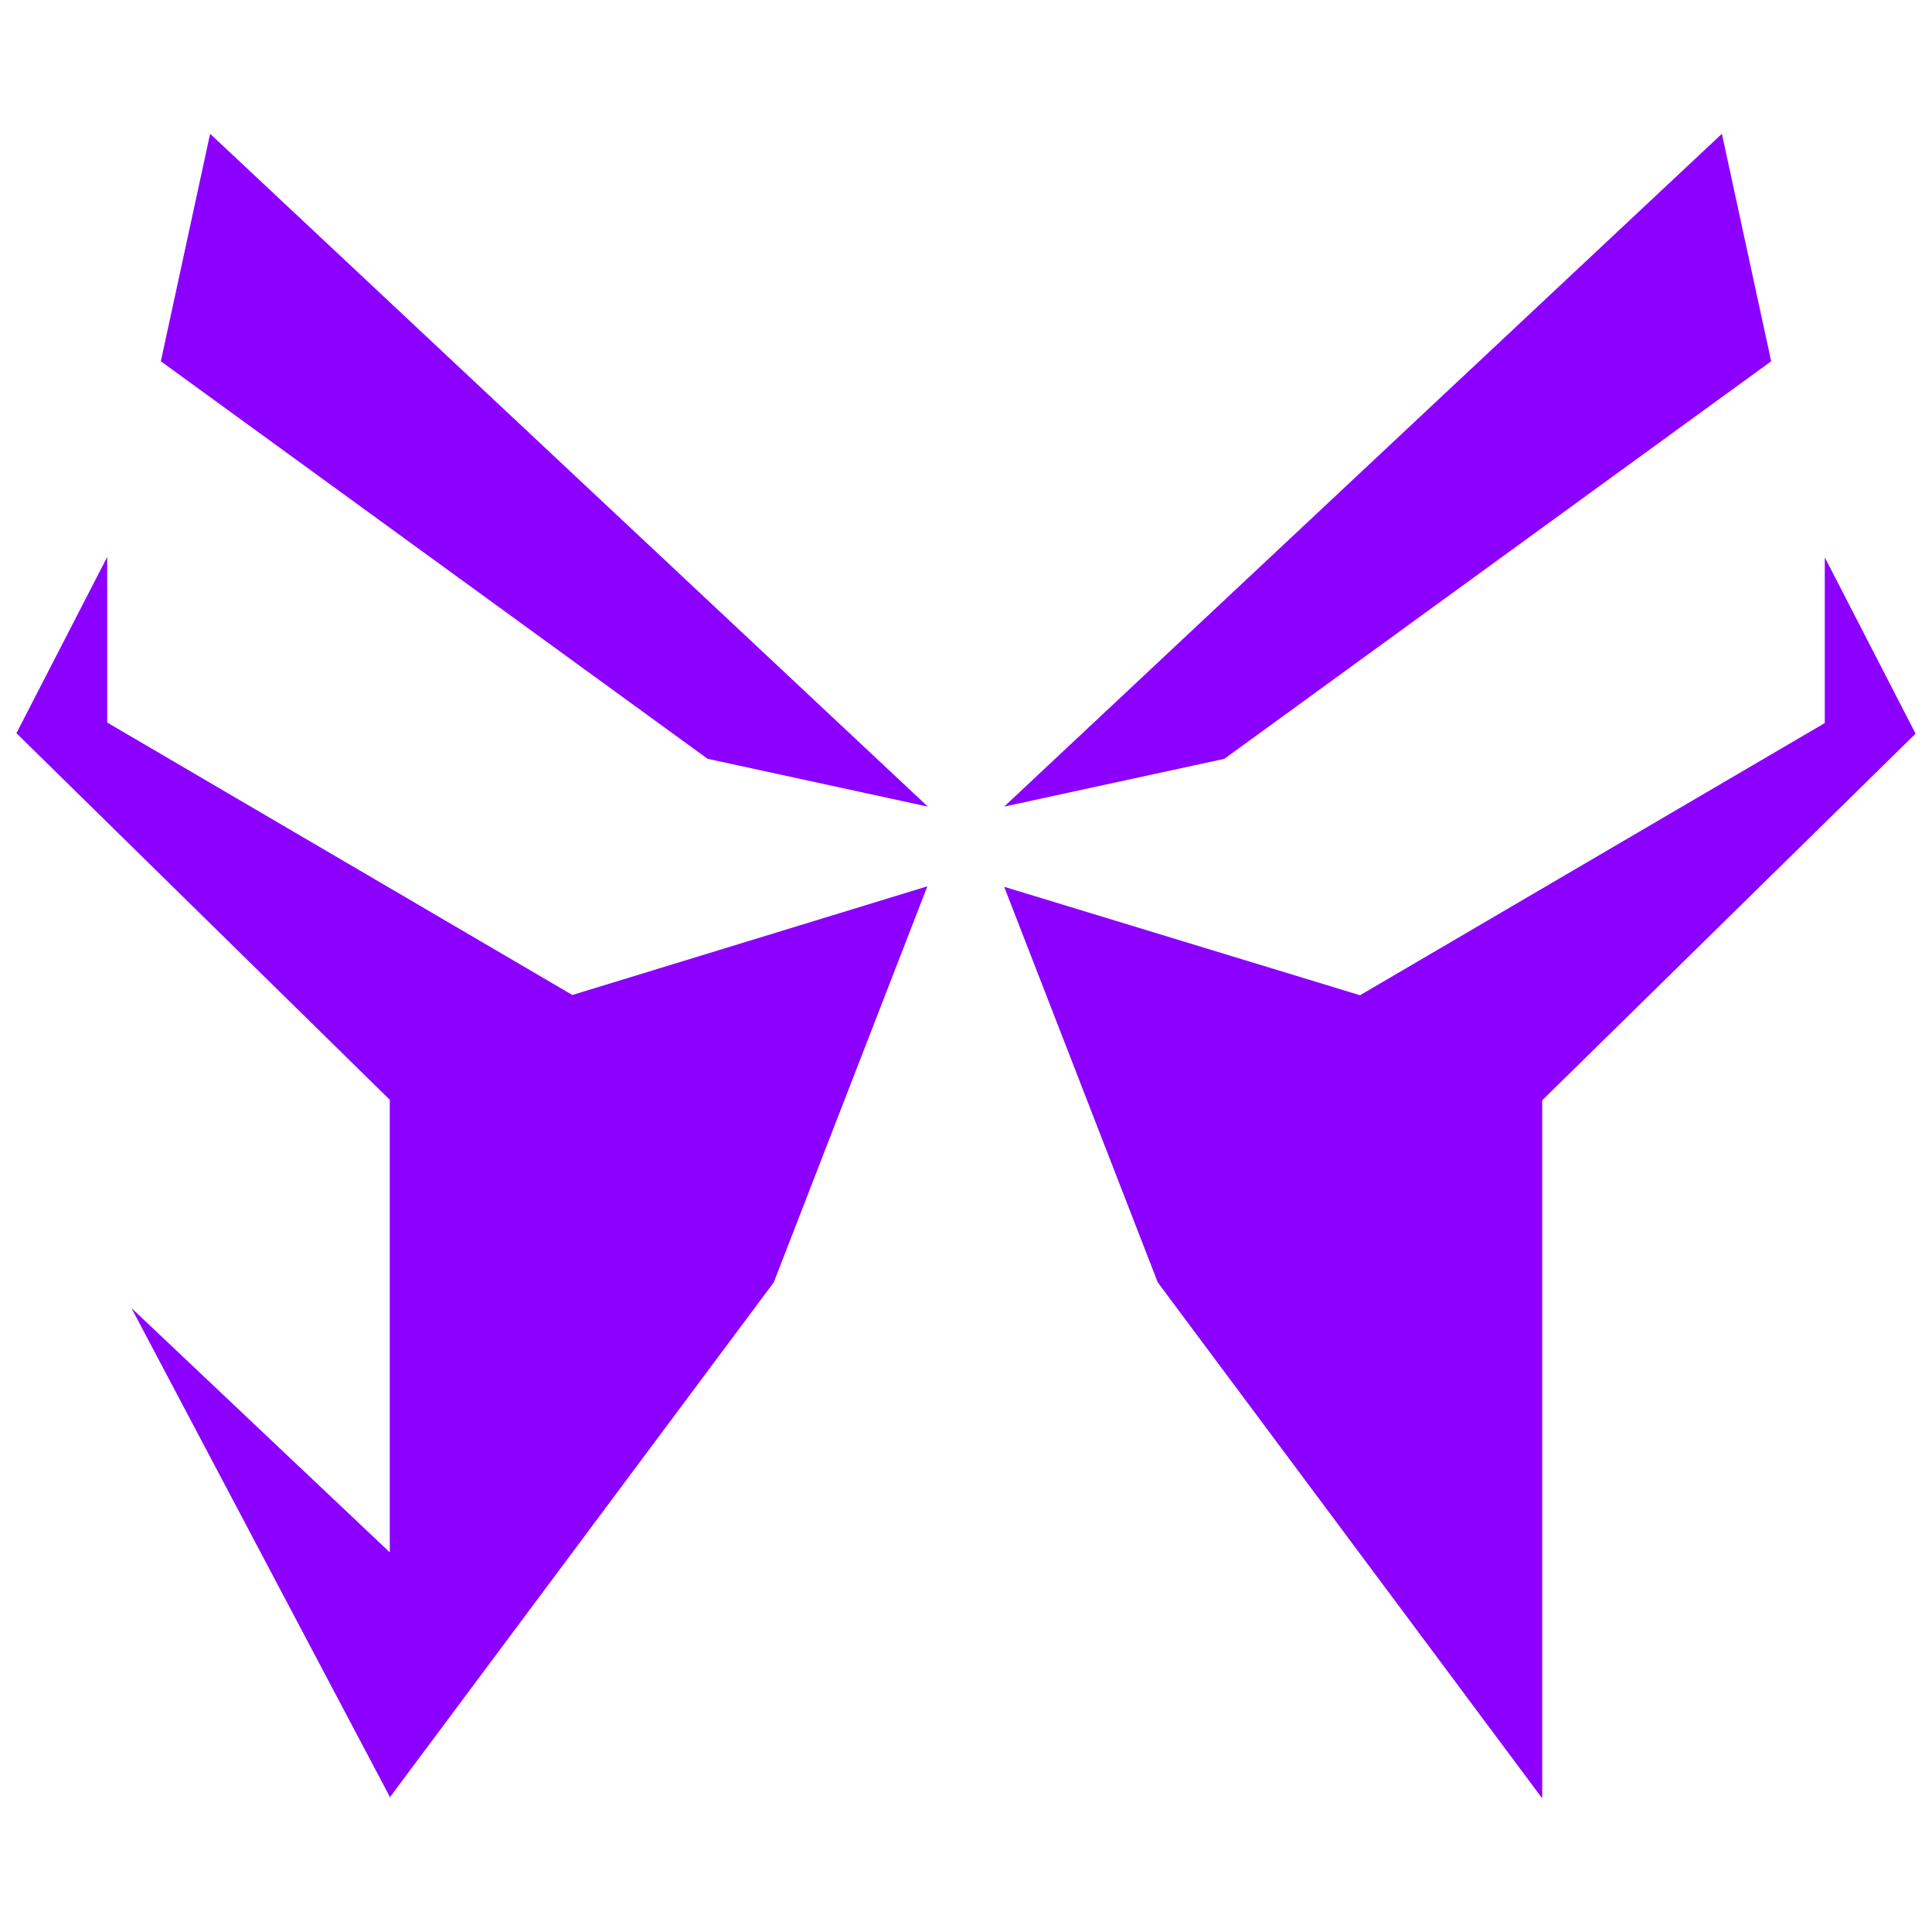 <svg xmlns="http://www.w3.org/2000/svg" xmlns:xlink="http://www.w3.org/1999/xlink" id="Livello_1" x="0px" y="0px" viewBox="0 0 400 400" style="enable-background:new 0 0 400 400;" xml:space="preserve"><style type="text/css">	.st0{fill:url(#SVGID_1_);}	.st1{fill:url(#SVGID_00000145033637842819795200000009201366766159243687_);}	.st2{fill:url(#SVGID_00000045595116234336476610000000898043022725723268_);}	.st3{fill:url(#SVGID_00000023971334917713742620000001974951505301260974_);}	.st4{fill:url(#SVGID_00000157996208127917970070000004132965254295182264_);}	.st5{fill:url(#SVGID_00000092426989143821293320000000635760352724815507_);}	.st6{fill:url(#SVGID_00000171677327596601222380000008628357249825694105_);}	.st7{fill:url(#SVGID_00000178888631498822347420000007586922008941203370_);}	.st8{fill:url(#SVGID_00000168795227315747633500000007152025883988841362_);}	.st9{fill:url(#SVGID_00000103260919729392200600000004635409481989838267_);}	.st10{fill:url(#SVGID_00000136398524989139428000000001798865051366844310_);}	.st11{fill:url(#SVGID_00000034087706123513482500000003209764396780333722_);}	.st12{fill:none;}	.st13{fill:#FFFFFF;}	.st14{fill:#8C00FF;}	.st15{display:none;}	.st16{display:inline;fill:#8C00FF;}	.st17{display:none;fill:#8C00FF;}	.st18{fill:url(#SVGID_00000089544754896928789330000014667213232366175672_);}	.st19{fill:url(#SVGID_00000021831056066348550530000002710170158511456182_);}	.st20{fill:url(#SVGID_00000121255173026687992040000003147159818408359349_);}	.st21{fill:url(#SVGID_00000110465149537157394910000001683547727863727500_);}	.st22{fill:url(#SVGID_00000125595095427122498130000003578097004486591399_);}	.st23{fill:url(#SVGID_00000136387466274860371440000007016656620413125509_);}	.st24{fill:url(#SVGID_00000158747612276970222710000012496265775943141304_);}	.st25{fill:url(#SVGID_00000002365457793588752310000008243960695474951559_);}	.st26{fill:url(#SVGID_00000075159876767532601900000018049649132165574538_);}	.st27{fill:url(#SVGID_00000070098926140102024980000013016549955154707878_);}	.st28{fill:url(#SVGID_00000032641373116918580680000009437749971631643282_);}	.st29{fill:url(#SVGID_00000105404975903294896930000008572695154449859485_);}	.st30{fill:url(#SVGID_00000156575661261416751720000016060301841704144013_);}	.st31{fill:url(#SVGID_00000044148403709899768270000008363796272535266468_);}	.st32{fill:url(#SVGID_00000091708638313560228600000007391223373021359039_);}	.st33{fill:url(#SVGID_00000070798712968068417090000006346778565492050103_);}	.st34{fill:url(#SVGID_00000170956810541048227200000000269094084049520004_);}	.st35{fill:url(#SVGID_00000074405442236637496550000000858385052105347211_);}	.st36{fill:url(#SVGID_00000121988258343628889660000018316901172519288504_);}	.st37{fill:url(#SVGID_00000149365922553657408470000009155557449356748419_);}	.st38{fill:url(#SVGID_00000021091297689134129530000004160549235254126262_);}</style><g>	<polygon class="st14" points="22.2,149.6 22.2,115.3 3.4,151.8 80.7,227.7 80.7,321.4 27.2,270.8 80.7,372 80.7,372.2 80.7,372.1   80.8,372.2 80.8,372 160.2,265.5 192,183.5 118.5,206  "></polygon>	<polygon class="st14" points="377.8,115.4 377.8,149.7 281.5,206.1 281.4,206 207.9,183.6 239.7,265.5 319.2,372.2 319.2,372.1   319.3,372.3 319.3,227.8 396.6,151.9  "></polygon>	<polygon class="st14" points="33.3,74.8 146.5,157.1 192.1,167 43.5,27.7  "></polygon>	<polygon class="st14" points="366.7,74.8 356.5,27.7 207.9,167 253.5,157.1  "></polygon></g></svg>